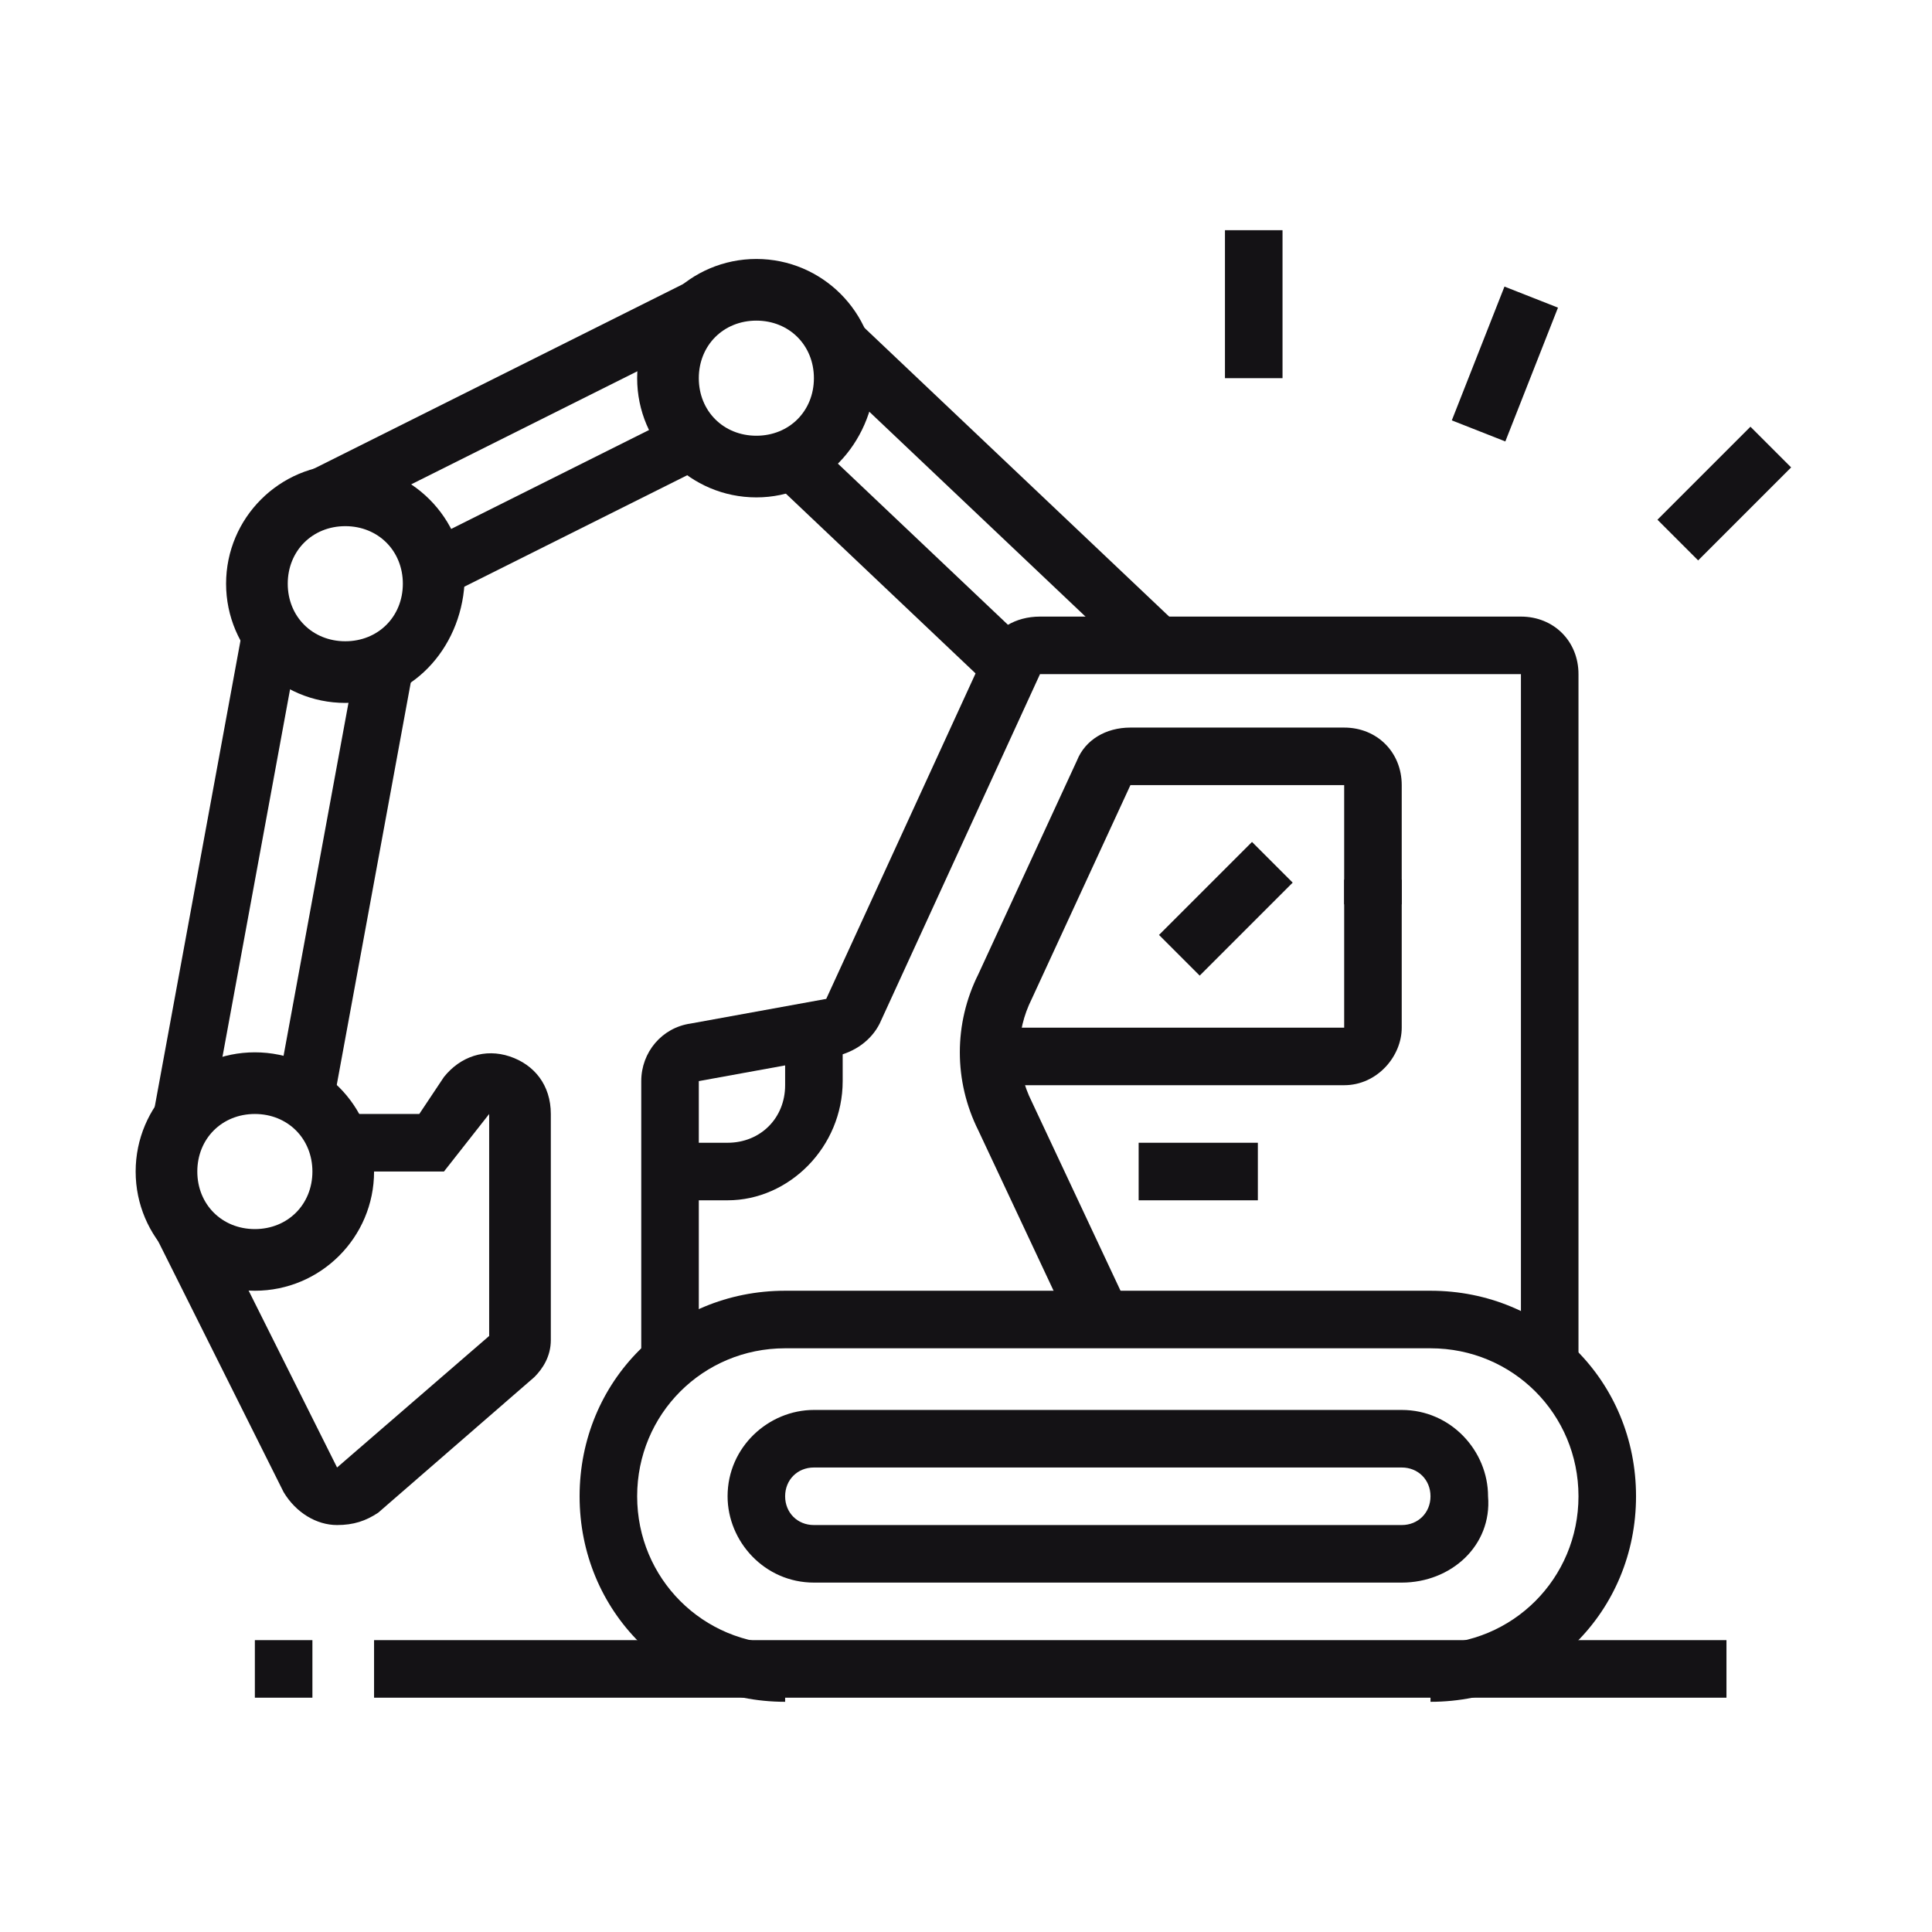 <?xml version="1.0" encoding="utf-8"?>
<!-- Generator: Adobe Illustrator 24.1.0, SVG Export Plug-In . SVG Version: 6.00 Build 0)  -->
<svg version="1.1" id="Layer_1" xmlns="http://www.w3.org/2000/svg" xmlns:xlink="http://www.w3.org/1999/xlink" x="0px" y="0px"
	 width="47px" height="47px" viewBox="0 0 47 47" style="enable-background:new 0 0 47 47;" xml:space="preserve">
<style type="text/css">
	.st0{fill:#141215;}
	.st1{display:none;}
	.st2{display:inline;fill:#141215;}
	.st3{display:inline;}
</style>
<g>
	
		<rect x="-0.6" y="20.7" transform="matrix(0.181 -0.984 0.984 0.181 -16.56 22.936)" class="st0" width="12.2" height="1.4"/>
	<path class="st0" d="M8.2,37.1c-0.5,0-1-0.3-1.3-0.8l-3.3-6.6l1.3-0.6l3.3,6.6l3.7-3.2v-5.4l-1.1,1.4H8.3v-1.4h1.9l0.6-0.9
		c0.4-0.5,1-0.7,1.6-0.5c0.6,0.2,1,0.7,1,1.4v5.5c0,0.4-0.2,0.7-0.4,0.9l-3.8,3.3C8.9,37,8.6,37.1,8.2,37.1
		C8.2,37.1,8.2,37.1,8.2,37.1z M12,32.4C12,32.4,12,32.4,12,32.4L12,32.4z"/>
	<path class="st0" d="M34.8,41.4v-1.4c2,0,3.6-1.6,3.6-3.6c0-2-1.6-3.6-3.6-3.6H19.1c-2,0-3.6,1.6-3.6,3.6c0,2,1.6,3.6,3.6,3.6v1.4
		c-2.8,0-5-2.2-5-5s2.2-5,5-5h15.7c2.8,0,5,2.2,5,5S37.6,41.4,34.8,41.4z"/>
	<path class="st0" d="M34.1,38.5H19.8c-1.2,0-2.1-1-2.1-2.1c0-1.2,1-2.1,2.1-2.1h14.3c1.2,0,2.1,1,2.1,2.1
		C36.3,37.6,35.3,38.5,34.1,38.5z M19.8,35.7c-0.4,0-0.7,0.3-0.7,0.7c0,0.4,0.3,0.7,0.7,0.7h14.3c0.4,0,0.7-0.3,0.7-0.7
		c0-0.4-0.3-0.7-0.7-0.7H19.8z"/>
	<path class="st0" d="M37,33.2l0-16.8H25.3l-3.9,8.5c-0.2,0.4-0.6,0.7-1.1,0.8L17,26.3v6.9h-1.4v-6.9c0-0.7,0.5-1.3,1.2-1.4l3.3-0.6
		l3.9-8.5c0.2-0.5,0.7-0.8,1.3-0.8H37c0.8,0,1.4,0.6,1.4,1.4l0,16.8H37z"/>
	<path class="st0" d="M26.1,32.4l-2.3-4.9c-0.6-1.2-0.6-2.6,0-3.8l2.4-5.2c0.2-0.5,0.7-0.8,1.3-0.8h5.2c0.8,0,1.4,0.6,1.4,1.4v2.9
		h-1.4v-2.9h-5.2l-2.4,5.2c-0.4,0.8-0.4,1.7,0,2.5l2.3,4.9L26.1,32.4z"/>
	<path class="st0" d="M32.7,26.4h-8.6v-1.4h8.6v-3.6h1.4v3.6C34.1,25.7,33.5,26.4,32.7,26.4z"/>
	<rect x="27.7" y="27.8" class="st0" width="2.9" height="1.4"/>
	<path class="st0" d="M17.7,29.2h-1.4v-1.4h1.4c0.8,0,1.4-0.6,1.4-1.4V25h1.4v1.3C20.5,27.9,19.2,29.2,17.7,29.2z"/>
	<rect x="3" y="20.7" transform="matrix(0.181 -0.984 0.984 0.181 -14.181 25.8)" class="st0" width="10.8" height="1.4"/>
	<path class="st0" d="M8.4,17.1c-1.6,0-2.9-1.3-2.9-2.9c0-1.6,1.3-2.9,2.9-2.9c1.6,0,2.9,1.3,2.9,2.9C11.2,15.8,10,17.1,8.4,17.1z
		 M8.4,12.8c-0.8,0-1.4,0.6-1.4,1.4c0,0.8,0.6,1.4,1.4,1.4c0.8,0,1.4-0.6,1.4-1.4C9.8,13.4,9.2,12.8,8.4,12.8z"/>
	<path class="st0" d="M18.4,12.1c-1.6,0-2.9-1.3-2.9-2.9c0-1.6,1.3-2.9,2.9-2.9c1.6,0,2.9,1.3,2.9,2.9C21.2,10.8,20,12.1,18.4,12.1z
		 M18.4,7.8c-0.8,0-1.4,0.6-1.4,1.4c0,0.8,0.6,1.4,1.4,1.4c0.8,0,1.4-0.6,1.4-1.4C19.8,8.4,19.2,7.8,18.4,7.8z"/>
	<rect x="6.8" y="9.1" transform="matrix(0.894 -0.447 0.447 0.894 -3.067 6.584)" class="st0" width="11.2" height="1.4"/>
	<rect x="10.1" y="11.6" transform="matrix(0.894 -0.447 0.447 0.894 -4.073 7.429)" class="st0" width="7.1" height="1.4"/>
	<rect x="23.5" y="6.6" transform="matrix(0.688 -0.726 0.726 0.688 -1.126 21.291)" class="st0" width="1.4" height="10.7"/>
	<rect x="21.2" y="10" transform="matrix(0.688 -0.726 0.726 0.688 -3.114 20.154)" class="st0" width="1.4" height="7.3"/>
	<rect x="28.2" y="21.4" transform="matrix(0.707 -0.707 0.707 0.707 -6.872 27.552)" class="st0" width="3.2" height="1.4"/>
	<rect x="6.2" y="39.9" class="st0" width="1.4" height="1.4"/>
	<rect x="9.1" y="39.9" class="st0" width="32.9" height="1.4"/>
	<rect x="29.8" y="5.6" class="st0" width="1.4" height="3.6"/>
	<rect x="34.9" y="8.1" transform="matrix(0.366 -0.93 0.93 0.366 15.012 39.719)" class="st0" width="3.5" height="1.4"/>
	<rect x="40.4" y="11.3" transform="matrix(0.707 -0.707 0.707 0.707 3.769 33.217)" class="st0" width="3.2" height="1.4"/>
	<path class="st0" d="M6.2,31.4c-1.6,0-2.9-1.3-2.9-2.9s1.3-2.9,2.9-2.9s2.9,1.3,2.9,2.9S7.8,31.4,6.2,31.4z M6.2,27.1
		c-0.8,0-1.4,0.6-1.4,1.4s0.6,1.4,1.4,1.4s1.4-0.6,1.4-1.4S7,27.1,6.2,27.1z"/>
</g>
<g class="st1">
	<path class="st2" d="M30.7,30.7H14.9V14.2c0-4.7,5.1-11.4,7.9-11.4s7.9,6.7,7.9,11.4V30.7z M16.3,29.2h12.9v-15
		c0-4.2-4.8-10-6.4-10s-6.4,5.8-6.4,10V29.2z"/>
	<path class="st2" d="M14.9,33.5h-4.3c-0.4,0-0.8-0.2-1-0.4c-0.3-0.3-0.4-0.6-0.4-1c0.2-6.3,2.3-10.1,6.3-11.1l0.3,1.4
		c-4.1,1-5.1,5.8-5.2,9.7l4.3,0v-2.1h1.4v2.1C16.3,32.9,15.7,33.5,14.9,33.5z"/>
	<path class="st2" d="M34.9,33.5h-4.3c-0.8,0-1.4-0.6-1.4-1.4v-2.1h1.4v2.1h4.3c-0.1-3.9-1.1-8.7-5.2-9.7l0.3-1.4
		c3.9,0.9,6.1,4.8,6.3,11.1c0,0.4-0.1,0.8-0.4,1C35.7,33.4,35.3,33.5,34.9,33.5z"/>
	<rect x="22.1" y="33.5" class="st2" width="1.4" height="7.2"/>
	<rect x="25.6" y="32.1" class="st2" width="1.4" height="2.9"/>
	<rect x="18.5" y="32.1" class="st2" width="1.4" height="2.9"/>
	<rect x="18.5" y="36.4" class="st2" width="1.4" height="1.4"/>
	<rect x="37.1" y="2.8" class="st2" width="1.4" height="3.6"/>
	<rect x="37.1" y="9.2" class="st2" width="1.4" height="3.6"/>
	<rect x="39.2" y="7.1" class="st2" width="3.6" height="1.4"/>
	<rect x="32.8" y="7.1" class="st2" width="3.6" height="1.4"/>
	<polygon class="st2" points="11.3,4.2 9.9,4.2 9.9,5.6 11.3,5.6 11.3,4.2 	"/>
	<polygon class="st2" points="11.3,7.1 9.9,7.1 9.9,8.5 11.3,8.5 11.3,7.1 	"/>
	<polygon class="st2" points="11.3,9.9 9.9,9.9 9.9,11.3 11.3,11.3 11.3,9.9 	"/>
	<polygon class="st2" points="11.3,12.8 9.9,12.8 9.9,14.2 11.3,14.2 11.3,12.8 	"/>
	<polygon class="st2" points="11.3,15.6 9.9,15.6 9.9,17.1 11.3,17.1 11.3,15.6 	"/>
	<polygon class="st2" points="41.4,27.1 39.9,27.1 39.9,28.5 41.4,28.5 41.4,27.1 	"/>
	<polygon class="st2" points="41.4,29.9 39.9,29.9 39.9,31.4 41.4,31.4 41.4,29.9 	"/>
	<polygon class="st2" points="36.4,17.1 34.9,17.1 34.9,18.5 36.4,18.5 36.4,17.1 	"/>
	<polygon class="st2" points="36.4,19.9 34.9,19.9 34.9,21.4 36.4,21.4 36.4,19.9 	"/>
	<polygon class="st2" points="41.4,32.8 39.9,32.8 39.9,34.2 41.4,34.2 41.4,32.8 	"/>
	<polygon class="st2" points="41.4,35.7 39.9,35.7 39.9,37.1 41.4,37.1 41.4,35.7 	"/>
	<polygon class="st2" points="7.8,24.9 6.3,24.9 6.3,26.4 7.8,26.4 7.8,24.9 	"/>
	<polygon class="st2" points="7.8,27.8 6.3,27.8 6.3,29.2 7.8,29.2 7.8,27.8 	"/>
	<polygon class="st2" points="23.5,8.5 22.1,8.5 22.1,9.9 23.5,9.9 23.5,8.5 	"/>
	<polygon class="st2" points="23.5,11.3 22.1,11.3 22.1,12.8 23.5,12.8 23.5,11.3 	"/>
	<path class="st2" d="M22.8,24.2c-2.8,0-5-2.2-5-5s2.2-5,5-5s5,2.2,5,5S25.5,24.2,22.8,24.2z M22.8,15.6c-2,0-3.6,1.6-3.6,3.6
		s1.6,3.6,3.6,3.6s3.6-1.6,3.6-3.6S24.8,15.6,22.8,15.6z"/>
	<rect x="15.6" y="42.8" class="st2" width="1.4" height="1.4"/>
	<rect x="18.5" y="42.8" class="st2" width="1.4" height="1.4"/>
	<path class="st2" d="M14.2,44.2h-10v-0.7c0-2.8,2.2-5,5-5c1.8,0,3.5,0.9,4.4,2.2l-1.2,0.8c-0.6-0.9-1.9-1.5-3.2-1.5
		c-1.7,0-3.2,1.2-3.5,2.9h8.5V44.2z"/>
	<path class="st2" d="M10.4,39.3H9c0-2.3,2.1-4.3,4.5-4.3c1.2,0,2.4,0.5,3.2,1.4l-1.1,1c-0.5-0.6-1.3-0.9-2.1-0.9
		C11.9,36.4,10.4,37.7,10.4,39.3z"/>
	<path class="st2" d="M41.4,44.2h-20v-1.4h18.5c-0.3-2.4-2.4-4.3-5-4.3c-1.6,0-3.1,0.8-4,2.3L29.7,40c1.2-1.9,3.1-2.9,5.2-2.9
		c3.5,0,6.4,2.9,6.4,6.4V44.2z"/>
	<path class="st2" d="M31.2,39c-0.4-1.1-1.5-1.9-2.7-1.9c-0.2,0-0.3,0-0.5,0l-0.2-1.4c0.2,0,0.5-0.1,0.7-0.1c1.8,0,3.4,1.1,4.1,2.8
		L31.2,39z"/>
</g>
<g class="st1">
	<g class="st3">
		<g>
			<rect x="7.8" y="4.3" class="st0" width="1.4" height="2.9"/>
			<rect x="7.8" y="10" class="st0" width="1.4" height="2.9"/>
			<rect x="9.9" y="7.9" class="st0" width="2.1" height="1.4"/>
			<rect x="4.9" y="7.9" class="st0" width="2.1" height="1.4"/>
		</g>
		<path class="st0" d="M41.4,43.6H24.2c-0.8,0-1.4-0.6-1.4-1.4v-5.7c0-0.8,0.6-1.4,1.4-1.4h17.2c0.8,0,1.4,0.6,1.4,1.4v5.7
			C42.8,43,42.2,43.6,41.4,43.6z M24.2,36.5v5.7h17.2l0-5.7H24.2z"/>
		<path class="st0" d="M32.8,16.5c-1.6,0-2.9-1.3-2.9-2.9s1.3-2.9,2.9-2.9c1.6,0,2.9,1.3,2.9,2.9S34.4,16.5,32.8,16.5z M32.8,12.2
			c-0.8,0-1.4,0.6-1.4,1.4c0,0.8,0.6,1.4,1.4,1.4c0.8,0,1.4-0.6,1.4-1.4C34.2,12.8,33.6,12.2,32.8,12.2z"/>
		<path class="st0" d="M17.1,25.8c-2.4,0-4.3-1.9-4.3-4.3s1.9-4.3,4.3-4.3s4.3,1.9,4.3,4.3S19.4,25.8,17.1,25.8z M17.1,18.6
			c-1.6,0-2.9,1.3-2.9,2.9c0,1.6,1.3,2.9,2.9,2.9c1.6,0,2.9-1.3,2.9-2.9C19.9,19.9,18.6,18.6,17.1,18.6z"/>
		<path class="st0" d="M32.8,21.5c-4.3,0-7.9-3.5-7.9-7.9s3.5-7.9,7.9-7.9s7.9,3.5,7.9,7.9S37.1,21.5,32.8,21.5z M32.8,7.2
			c-3.5,0-6.4,2.9-6.4,6.4s2.9,6.4,6.4,6.4s6.4-2.9,6.4-6.4S36.3,7.2,32.8,7.2z"/>
		<path class="st0" d="M43.1,16.5l-1.4-0.4c0.2-0.8,0.3-1.7,0.3-2.5c0-3.1-1.4-5.8-3.9-7.6L39,4.9c2.9,2,4.5,5.2,4.5,8.7
			C43.5,14.6,43.4,15.6,43.1,16.5z"/>
		<path class="st0" d="M36.6,5.1c-0.3-0.2-0.7-0.3-1.1-0.4L36,3.4c0.4,0.1,0.8,0.3,1.2,0.5L36.6,5.1z"/>
		<rect x="29.2" y="20.2" class="st0" width="1.4" height="15.6"/>
		<rect x="34.9" y="20.2" class="st0" width="1.4" height="5.6"/>
		<rect x="34.9" y="27.2" class="st0" width="1.4" height="1.4"/>
		<rect x="34.9" y="30" class="st0" width="1.4" height="5.7"/>
		<rect x="38.5" y="30.8" class="st0" width="1.4" height="1.4"/>
		<rect x="38.5" y="20.8" class="st0" width="1.4" height="8.6"/>
		<rect x="18.2" y="15.8" transform="matrix(0.894 -0.447 0.447 0.894 -5.036 11.669)" class="st0" width="7.9" height="1.4"/>
		
			<rect x="20.2" y="19.6" transform="matrix(0.894 -0.447 0.447 0.894 -6.55 12.933)" class="st0" width="7.9" height="1.4"/>
		<path class="st0" d="M7.1,29.3H5.6c-1.2,0-2.1-1-2.1-2.1v-4.3c0-2.8,2.2-5,5-5h6.4v1.4H8.5c-2,0-3.6,1.6-3.6,3.6v4.3
			c0,0.4,0.3,0.7,0.7,0.7h1.4c0.4,0,0.7-0.3,0.7-0.7v-3.6c0-0.8,0.6-1.4,1.4-1.4h4.6v1.4H9.2v3.6C9.2,28.4,8.2,29.3,7.1,29.3z"/>
		<path class="st0" d="M15.6,35.1h-4.3c-1.2,0-2.1-1-2.1-2.1v-1.4c0-1.2,1-2.1,2.1-2.1h3.6v-4.6h1.4v4.6c0,0.8-0.6,1.4-1.4,1.4h-3.6
			c-0.4,0-0.7,0.3-0.7,0.7v1.4c0,0.4,0.3,0.7,0.7,0.7h4.3c2,0,3.6-1.6,3.6-3.6v-6.4h1.4V30C20.6,32.8,18.4,35.1,15.6,35.1z"/>
	</g>
	<path class="st2" d="M12.7,16.5h-1.3V15h1.3c3.9,0,6.5-1.1,9-2.4l0.6,1.3C19.7,15.2,16.9,16.5,12.7,16.5z"/>
	<rect x="8.5" y="15" class="st2" width="1.4" height="1.4"/>
</g>
<g class="st1">
	<rect x="18.1" y="11.3" class="st2" width="1.4" height="33.6"/>
	<polygon class="st2" points="18.9,27.2 13.1,23.9 13.1,4.2 14.6,4.2 14.6,23.1 18.9,25.5 23.1,23.1 23.1,4.2 24.6,4.2 24.6,23.9 	
		"/>
	<polygon class="st2" points="18.9,22.2 13.5,19.3 14.2,18 18.9,20.5 23.5,18 24.2,19.3 	"/>
	<polygon class="st2" points="18.9,17.2 13.5,14.3 14.2,13 18.9,15.5 23.5,13 24.2,14.3 	"/>
	<polygon class="st2" points="18.9,12.2 13.5,9.3 14.2,8 18.9,10.5 23.5,8 24.2,9.3 	"/>
	<path class="st2" d="M21.3,10.7L20,10.1c0.2-0.3,0.3-0.8,0.3-1.2c0-1.1-0.6-2.1-1.4-2.5c-0.8,0.4-1.4,1.4-1.4,2.5
		c0,0.4,0.1,0.9,0.2,1.2l-1.3,0.6C16.1,10.1,16,9.5,16,8.8c0-1.8,1.1-3.5,2.7-3.9l0.2-0.1l0.2,0.1c1.5,0.4,2.7,2.1,2.7,3.9
		C21.7,9.5,21.6,10.1,21.3,10.7z"/>
	<rect x="18.1" y="2" class="st2" width="1.4" height="3.6"/>
	<path class="st2" d="M18.2,39.5c-3.6-7.3-7.5-10-12.1-13c-0.5-0.3-1-0.7-1.5-1c-0.5-0.2-0.8-0.7-0.8-1.3c0-0.8,0.6-1.4,1.4-1.4
		c0.1,0,0.1,0,0.2,0c9.4,1.5,13.9,9.3,14,9.7l-1.3,0.7c0-0.1-4.3-7.6-13-8.9l0.2,0.1c0.5,0.4,1,0.7,1.5,1c4.7,3.2,8.8,5.9,12.6,13.6
		L18.2,39.5z"/>
	<path class="st2" d="M19.5,42.5l-1.2-0.7C24.9,30.3,30,24.8,38.6,20.2c-5.1,1.7-13.5,5.6-19.1,13.7l-1.2-0.8
		c7.6-11,20-14.5,23.6-15.3l0.2,0c0.6,0,1.1,0.5,1.1,1.1c0,0.4-0.2,0.8-0.6,1C32.1,24.7,26.9,29.8,19.5,42.5z"/>
	<polygon class="st2" points="36.7,2.8 35.3,2.8 35.3,4.2 36.7,4.2 36.7,2.8 	"/>
	<polygon class="st2" points="39.6,4.2 38.2,4.2 38.2,5.6 39.6,5.6 39.6,4.2 	"/>
	<polygon class="st2" points="32.4,7.1 31,7.1 31,8.5 32.4,8.5 32.4,7.1 	"/>
	<polygon class="st2" points="41,7.1 39.6,7.1 39.6,8.5 41,8.5 41,7.1 	"/>
	<polygon class="st2" points="36.7,11.3 35.3,11.3 35.3,12.8 36.7,12.8 36.7,11.3 	"/>
	<polygon class="st2" points="33.9,9.9 32.4,9.9 32.4,11.3 33.9,11.3 33.9,9.9 	"/>
	<polygon class="st2" points="39.6,9.9 38.2,9.9 38.2,11.3 39.6,11.3 39.6,9.9 	"/>
	<polygon class="st2" points="33.9,4.2 32.4,4.2 32.4,5.6 33.9,5.6 33.9,4.2 	"/>
	<polygon class="st2" points="36.7,29.9 35.3,29.9 35.3,31.4 36.7,31.4 36.7,29.9 	"/>
	<polygon class="st2" points="39.6,31.4 38.2,31.4 38.2,32.8 39.6,32.8 39.6,31.4 	"/>
	<polygon class="st2" points="32.4,34.2 31,34.2 31,35.7 32.4,35.7 32.4,34.2 	"/>
	<polygon class="st2" points="41,34.2 39.6,34.2 39.6,35.7 41,35.7 41,34.2 	"/>
	<polygon class="st2" points="36.7,38.5 35.3,38.5 35.3,39.9 36.7,39.9 36.7,38.5 	"/>
	<polygon class="st2" points="33.9,37.1 32.4,37.1 32.4,38.5 33.9,38.5 33.9,37.1 	"/>
	<polygon class="st2" points="39.6,37.1 38.2,37.1 38.2,38.5 39.6,38.5 39.6,37.1 	"/>
	<polygon class="st2" points="33.9,31.4 32.4,31.4 32.4,32.8 33.9,32.8 33.9,31.4 	"/>
	<polygon class="st2" points="9.6,33.5 8.1,33.5 8.1,34.9 9.6,34.9 9.6,33.5 	"/>
	<polygon class="st2" points="12.4,34.9 11,34.9 11,36.4 12.4,36.4 12.4,34.9 	"/>
	<polygon class="st2" points="5.3,37.8 3.8,37.8 3.8,39.2 5.3,39.2 5.3,37.8 	"/>
	<polygon class="st2" points="13.8,37.8 12.4,37.8 12.4,39.2 13.8,39.2 13.8,37.8 	"/>
	<polygon class="st2" points="9.6,42.1 8.1,42.1 8.1,43.5 9.6,43.5 9.6,42.1 	"/>
	<polygon class="st2" points="6.7,40.7 5.3,40.7 5.3,42.1 6.7,42.1 6.7,40.7 	"/>
	<polygon class="st2" points="12.4,40.7 11,40.7 11,42.1 12.4,42.1 12.4,40.7 	"/>
	<polygon class="st2" points="6.7,34.9 5.3,34.9 5.3,36.4 6.7,36.4 6.7,34.9 	"/>
</g>
</svg>
